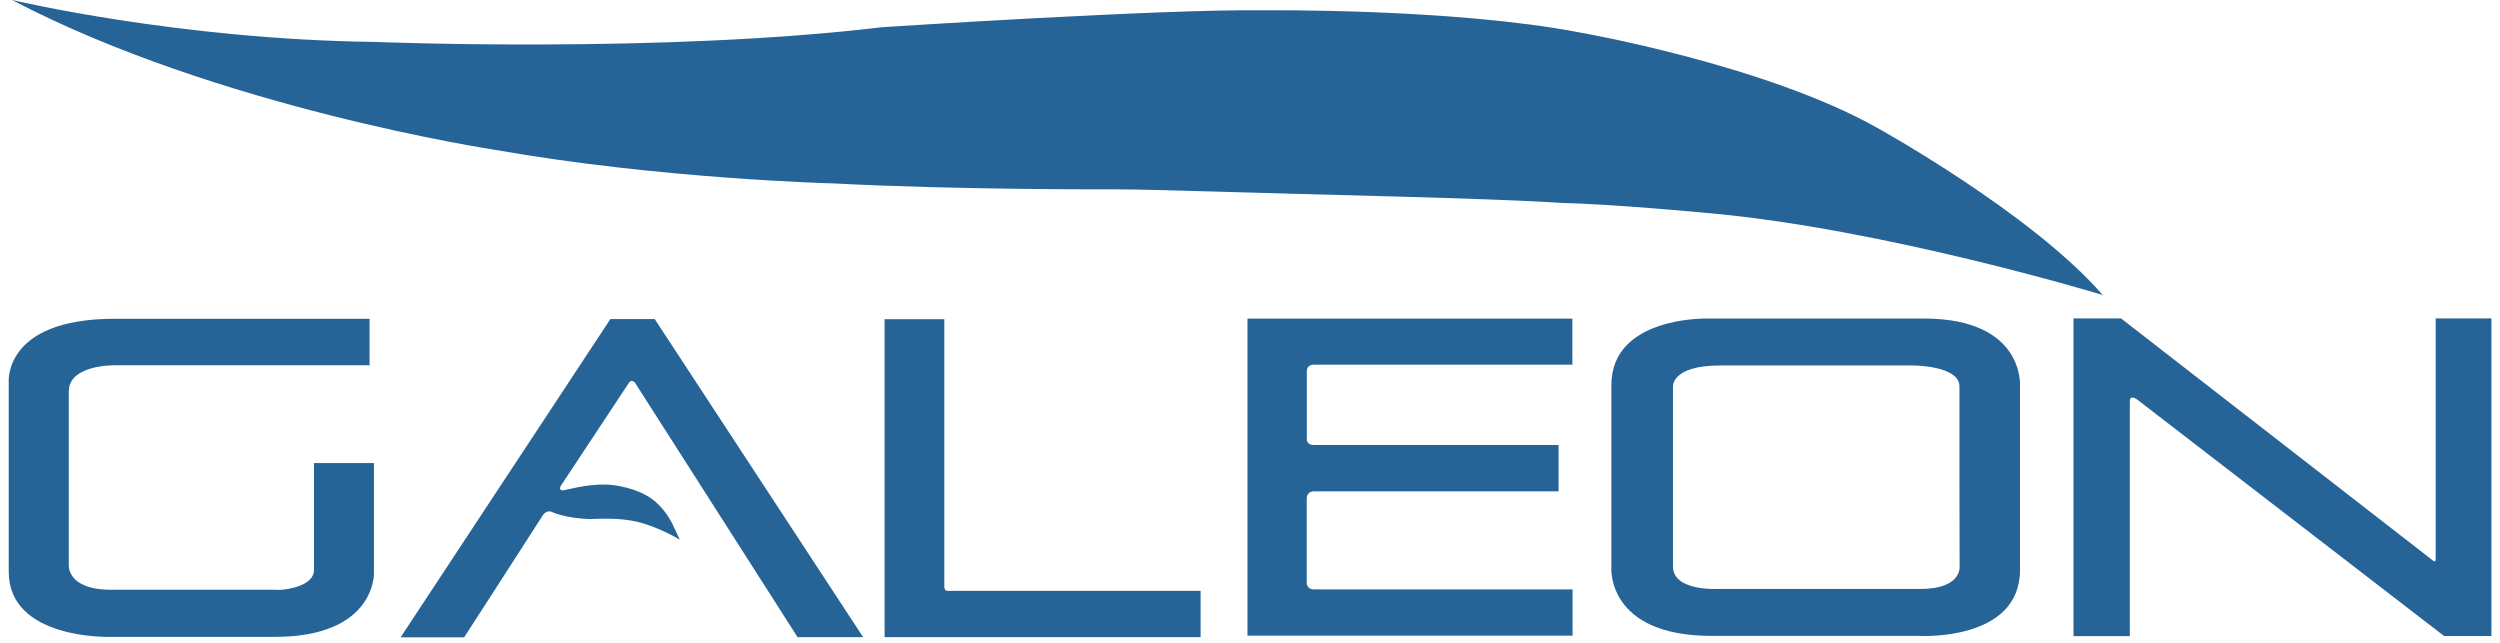 <svg width="140" height="36" viewBox="0 0 140 36" fill="none" xmlns="http://www.w3.org/2000/svg">
<g clip-path="url(#clip0_1975_34)">
<path d="M20.946 25.93H17.583V31.917C17.583 32.617 16.653 32.908 16.002 33.002C15.65 33.051 15.375 33.026 15.375 33.026H6.231C3.661 33.026 3.852 31.576 3.852 31.576V21.921C3.852 20.412 6.412 20.456 6.412 20.456H20.696V17.852H6.408C0.147 17.857 0.489 21.432 0.489 21.432V32.025C0.489 35.798 6.07 35.665 6.07 35.665H15.39C21.029 35.665 20.941 32.114 20.941 32.114V25.935L20.946 25.93ZM52.882 32.908V17.877H49.538V35.679H67.234V33.09H53.068C52.896 33.09 52.887 32.903 52.887 32.903L52.882 32.908ZM34.182 17.867L22.434 35.689H25.993C25.993 35.689 30.1 29.333 30.374 28.894C30.648 28.455 30.996 28.711 30.996 28.711C31.892 29.056 33.052 29.066 33.052 29.066C33.497 29.061 34.672 28.968 35.739 29.234C36.968 29.545 38.069 30.225 38.069 30.225C37.746 29.505 37.756 29.564 37.756 29.564C37.643 29.254 37.188 28.401 36.439 27.893C35.636 27.345 34.535 27.158 33.977 27.138C32.827 27.099 31.701 27.449 31.544 27.459C31.241 27.483 31.412 27.197 31.412 27.197C31.412 27.197 35.068 21.674 35.22 21.437C35.372 21.201 35.563 21.437 35.563 21.437L44.663 35.679H48.334L36.664 17.867H34.178H34.182ZM136.397 17.827V31.33C136.397 31.468 136.289 31.424 136.289 31.424L118.78 17.832H116.117V35.625H119.269V22.478C119.269 22.064 119.675 22.369 119.675 22.369L136.867 35.615H139.52V17.832H136.392L136.397 17.827ZM107.726 17.837H95.621C95.621 17.837 90.236 17.694 90.236 21.566V31.788C90.236 31.788 89.962 35.61 95.856 35.61H107.511C107.511 35.61 113.121 35.926 113.121 31.912V21.64C113.121 21.64 113.415 17.837 107.726 17.837ZM107.536 32.982H96.145C96.145 32.982 93.687 33.105 93.687 31.729V21.679C93.687 21.679 93.545 20.466 96.341 20.466H107.129C107.129 20.466 109.729 20.466 109.729 21.64V26.601V27.064C109.729 27.128 109.729 27.177 109.729 27.177L109.738 31.7C109.738 31.7 109.905 32.982 107.536 32.982ZM73.177 32.573V27.922C73.177 27.513 73.559 27.513 73.559 27.513H87.28V24.919H73.564C73.187 24.919 73.182 24.628 73.182 24.628V20.791C73.182 20.397 73.573 20.421 73.573 20.421H88.053V17.842H69.858V35.596H88.063V33.007H73.603C73.123 33.007 73.172 32.568 73.172 32.568L73.177 32.573ZM95.518 11.919C105.47 12.783 117.752 16.52 117.752 16.52C113.752 11.919 105.108 7.151 105.108 7.151C98.827 3.615 88.425 1.81 88.425 1.81C81.327 0.454 70.763 0.577 70.763 0.577C65.173 0.493 49.387 1.524 49.387 1.524C37.066 3.003 20.995 2.347 20.995 2.347C10.02 2.219 0.675 0 0.675 0C12.179 6.041 27.682 8.384 27.682 8.384C36.943 10.026 46.689 10.272 46.689 10.272C53.787 10.642 62.437 10.603 62.437 10.603C63.744 10.603 66.422 10.682 67.963 10.726C73.005 10.889 83.608 11.096 87.402 11.362C90.3 11.426 95.518 11.919 95.518 11.919Z" fill="#266498"/>
</g>
<defs>
<clipPath id="clip0_1975_34">
<rect width="140" height="36" fill="white"/>
</clipPath>
</defs>
</svg>
